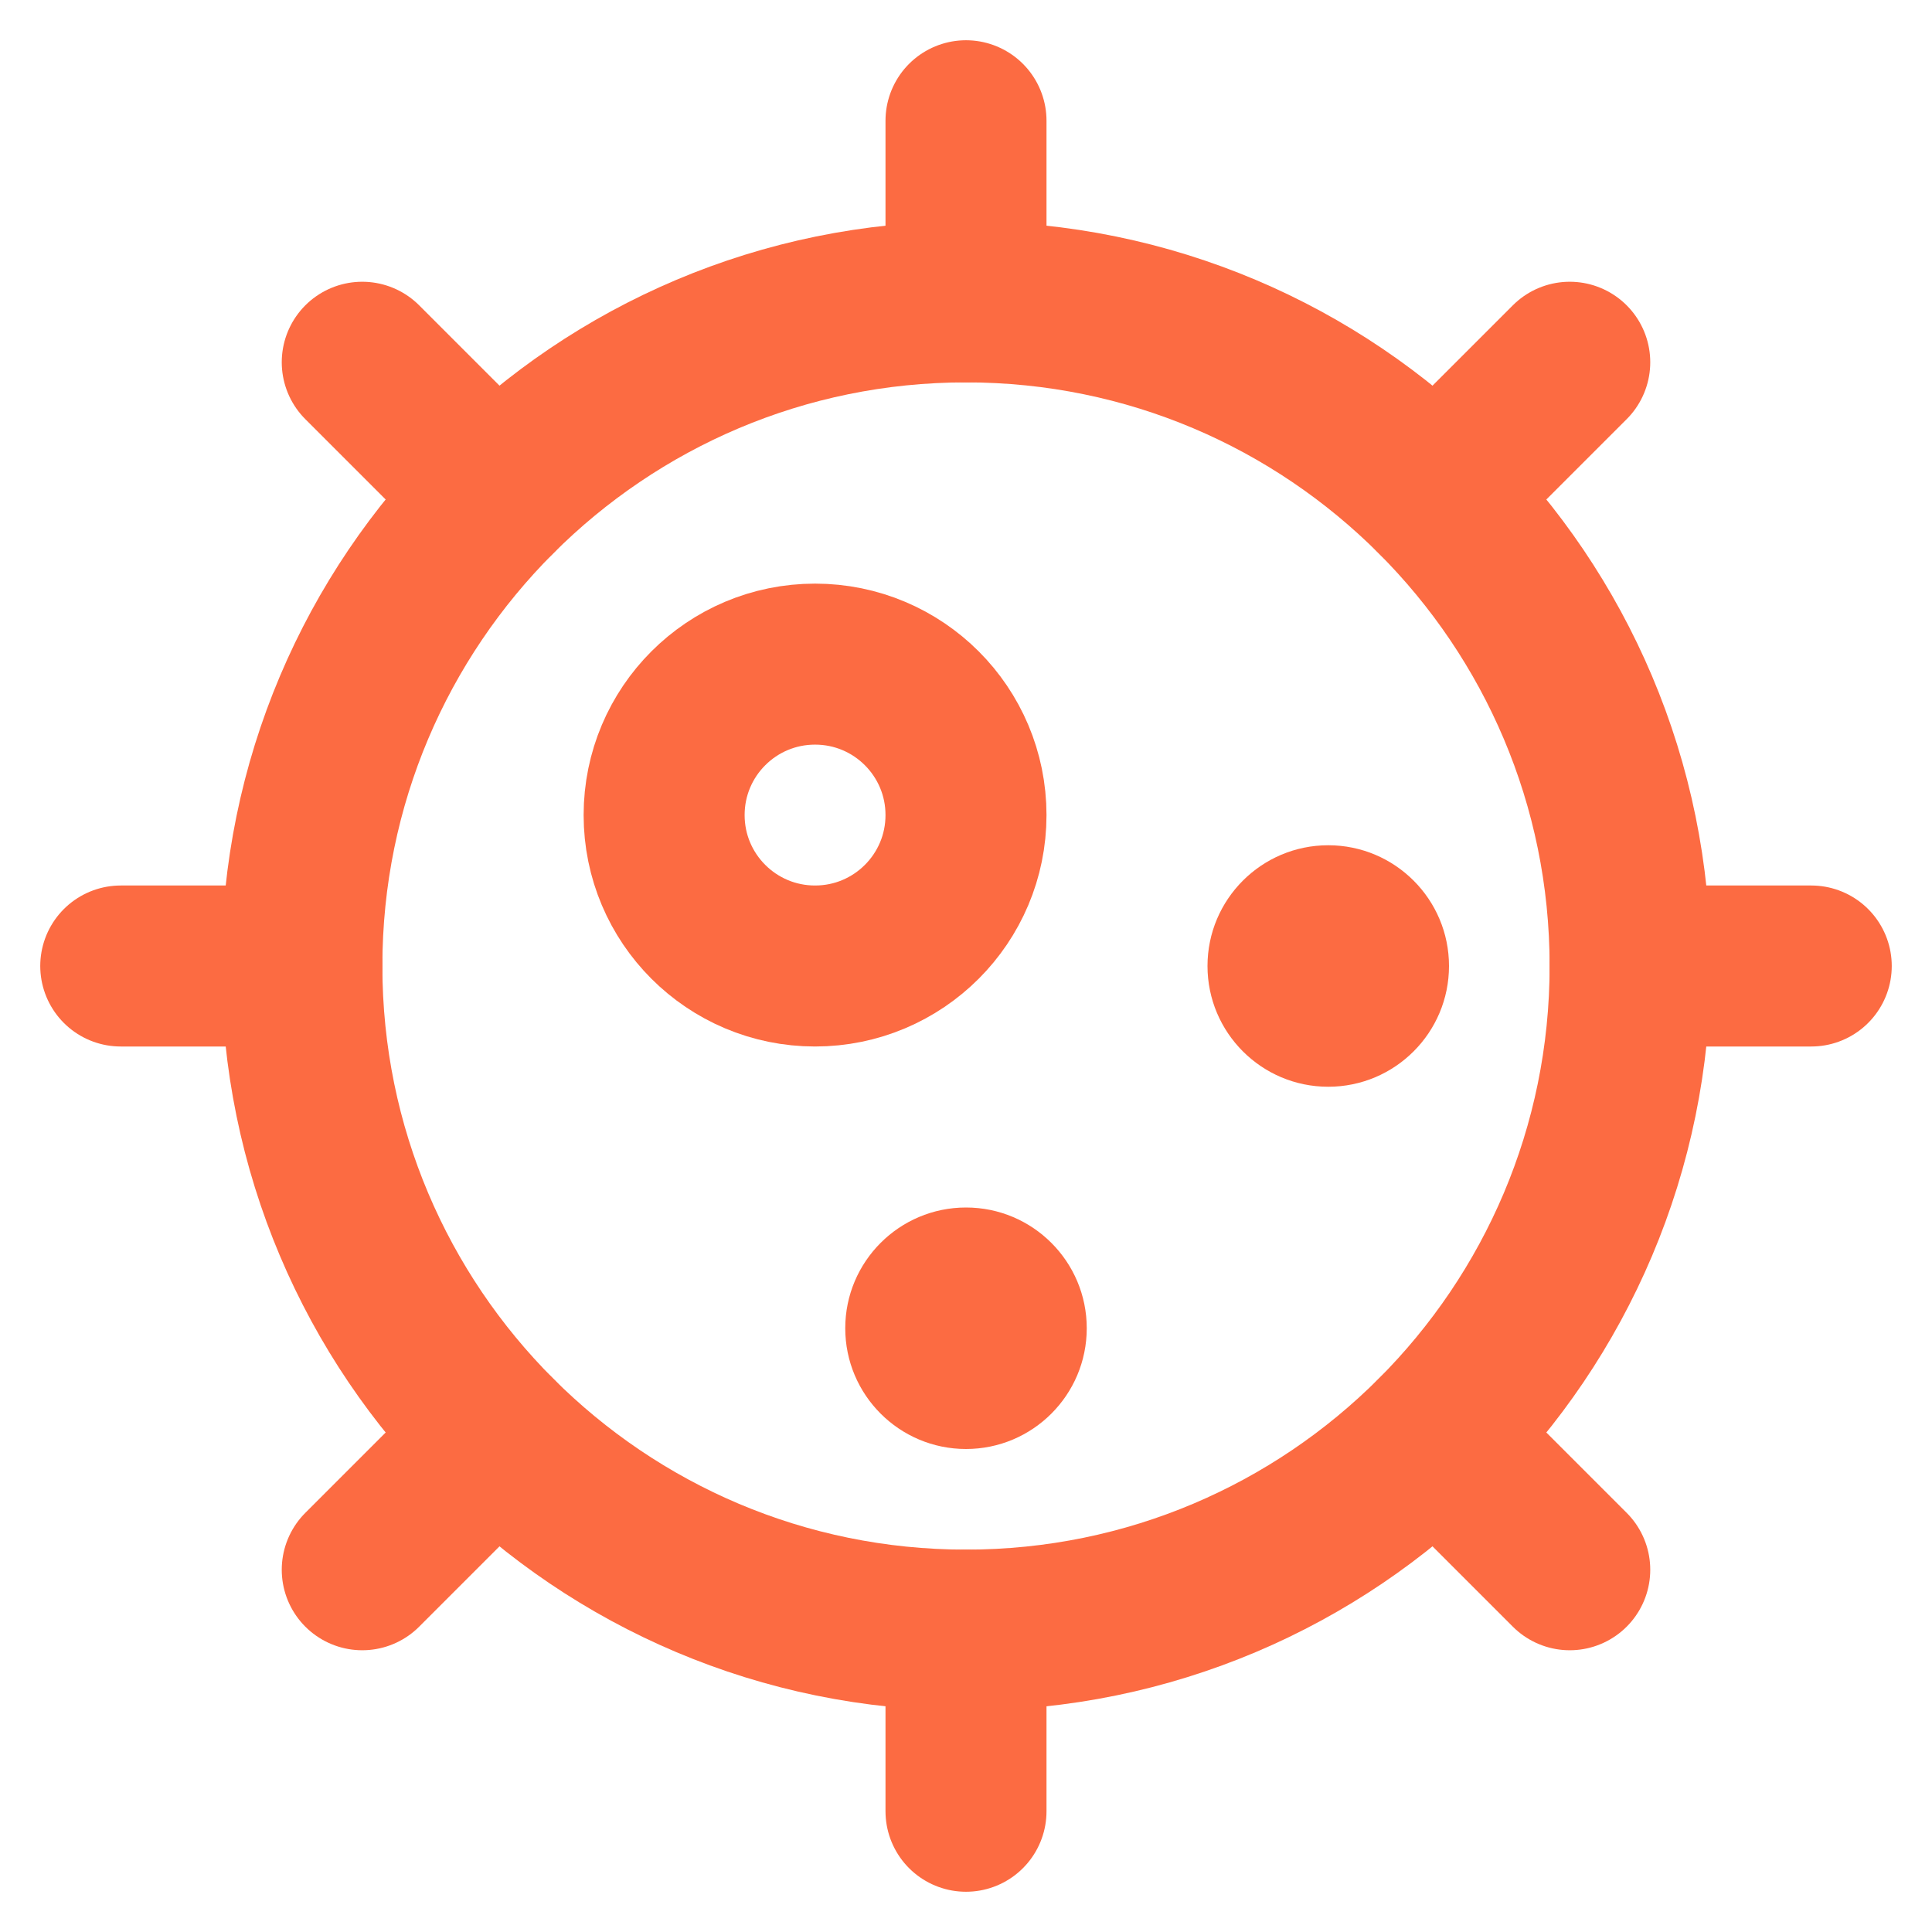 <svg width="24" height="24" viewBox="0 0 24 24" fill="none" xmlns="http://www.w3.org/2000/svg">
<g clip-path="url(#clip0_415_1593)">
<path d="M12 20.25C16.556 20.25 20.25 16.556 20.25 12C20.25 7.444 16.556 3.75 12 3.75C7.444 3.75 3.75 7.444 3.75 12C3.75 16.556 7.444 20.25 12 20.25Z" stroke="#FC6B42" stroke-width="2" stroke-linecap="round" stroke-linejoin="round"/>
<path d="M10.125 12C11.161 12 12 11.161 12 10.125C12 9.089 11.161 8.25 10.125 8.25C9.089 8.25 8.25 9.089 8.25 10.125C8.25 11.161 9.089 12 10.125 12Z" stroke="#FC6B42" stroke-width="2" stroke-linecap="round" stroke-linejoin="round"/>
<path d="M16.5 13.5C17.328 13.5 18 12.828 18 12C18 11.172 17.328 10.5 16.5 10.5C15.672 10.5 15 11.172 15 12C15 12.828 15.672 13.5 16.5 13.5Z" fill="#FC6B42"/>
<path d="M12 18C12.828 18 13.5 17.328 13.5 16.5C13.5 15.672 12.828 15 12 15C11.172 15 10.5 15.672 10.5 16.5C10.5 17.328 11.172 18 12 18Z" fill="#FC6B42"/>
<path d="M12 1.5V3.75" stroke="#FC6B42" stroke-width="2" stroke-linecap="round" stroke-linejoin="round"/>
<path d="M22.5 12H20.25" stroke="#FC6B42" stroke-width="2" stroke-linecap="round" stroke-linejoin="round"/>
<path d="M1.5 12H3.75" stroke="#FC6B42" stroke-width="2" stroke-linecap="round" stroke-linejoin="round"/>
<path d="M12 20.25V22.5" stroke="#FC6B42" stroke-width="2" stroke-linecap="round" stroke-linejoin="round"/>
<path d="M4.5 4.5L6.166 6.166" stroke="#FC6B42" stroke-width="2" stroke-linecap="round" stroke-linejoin="round"/>
<path d="M17.834 6.166L19.5 4.5" stroke="#FC6B42" stroke-width="2" stroke-linecap="round" stroke-linejoin="round"/>
<path d="M19.5 19.5L17.834 17.834" stroke="#FC6B42" stroke-width="2" stroke-linecap="round" stroke-linejoin="round"/>
<path d="M4.5 19.5L6.166 17.834" stroke="#FC6B42" stroke-width="2" stroke-linecap="round" stroke-linejoin="round"/>
</g>
<defs>
<clipPath id="clip0_415_1593">
<rect width="24" height="24" fill="white"/>
</clipPath>
</defs>
</svg>
